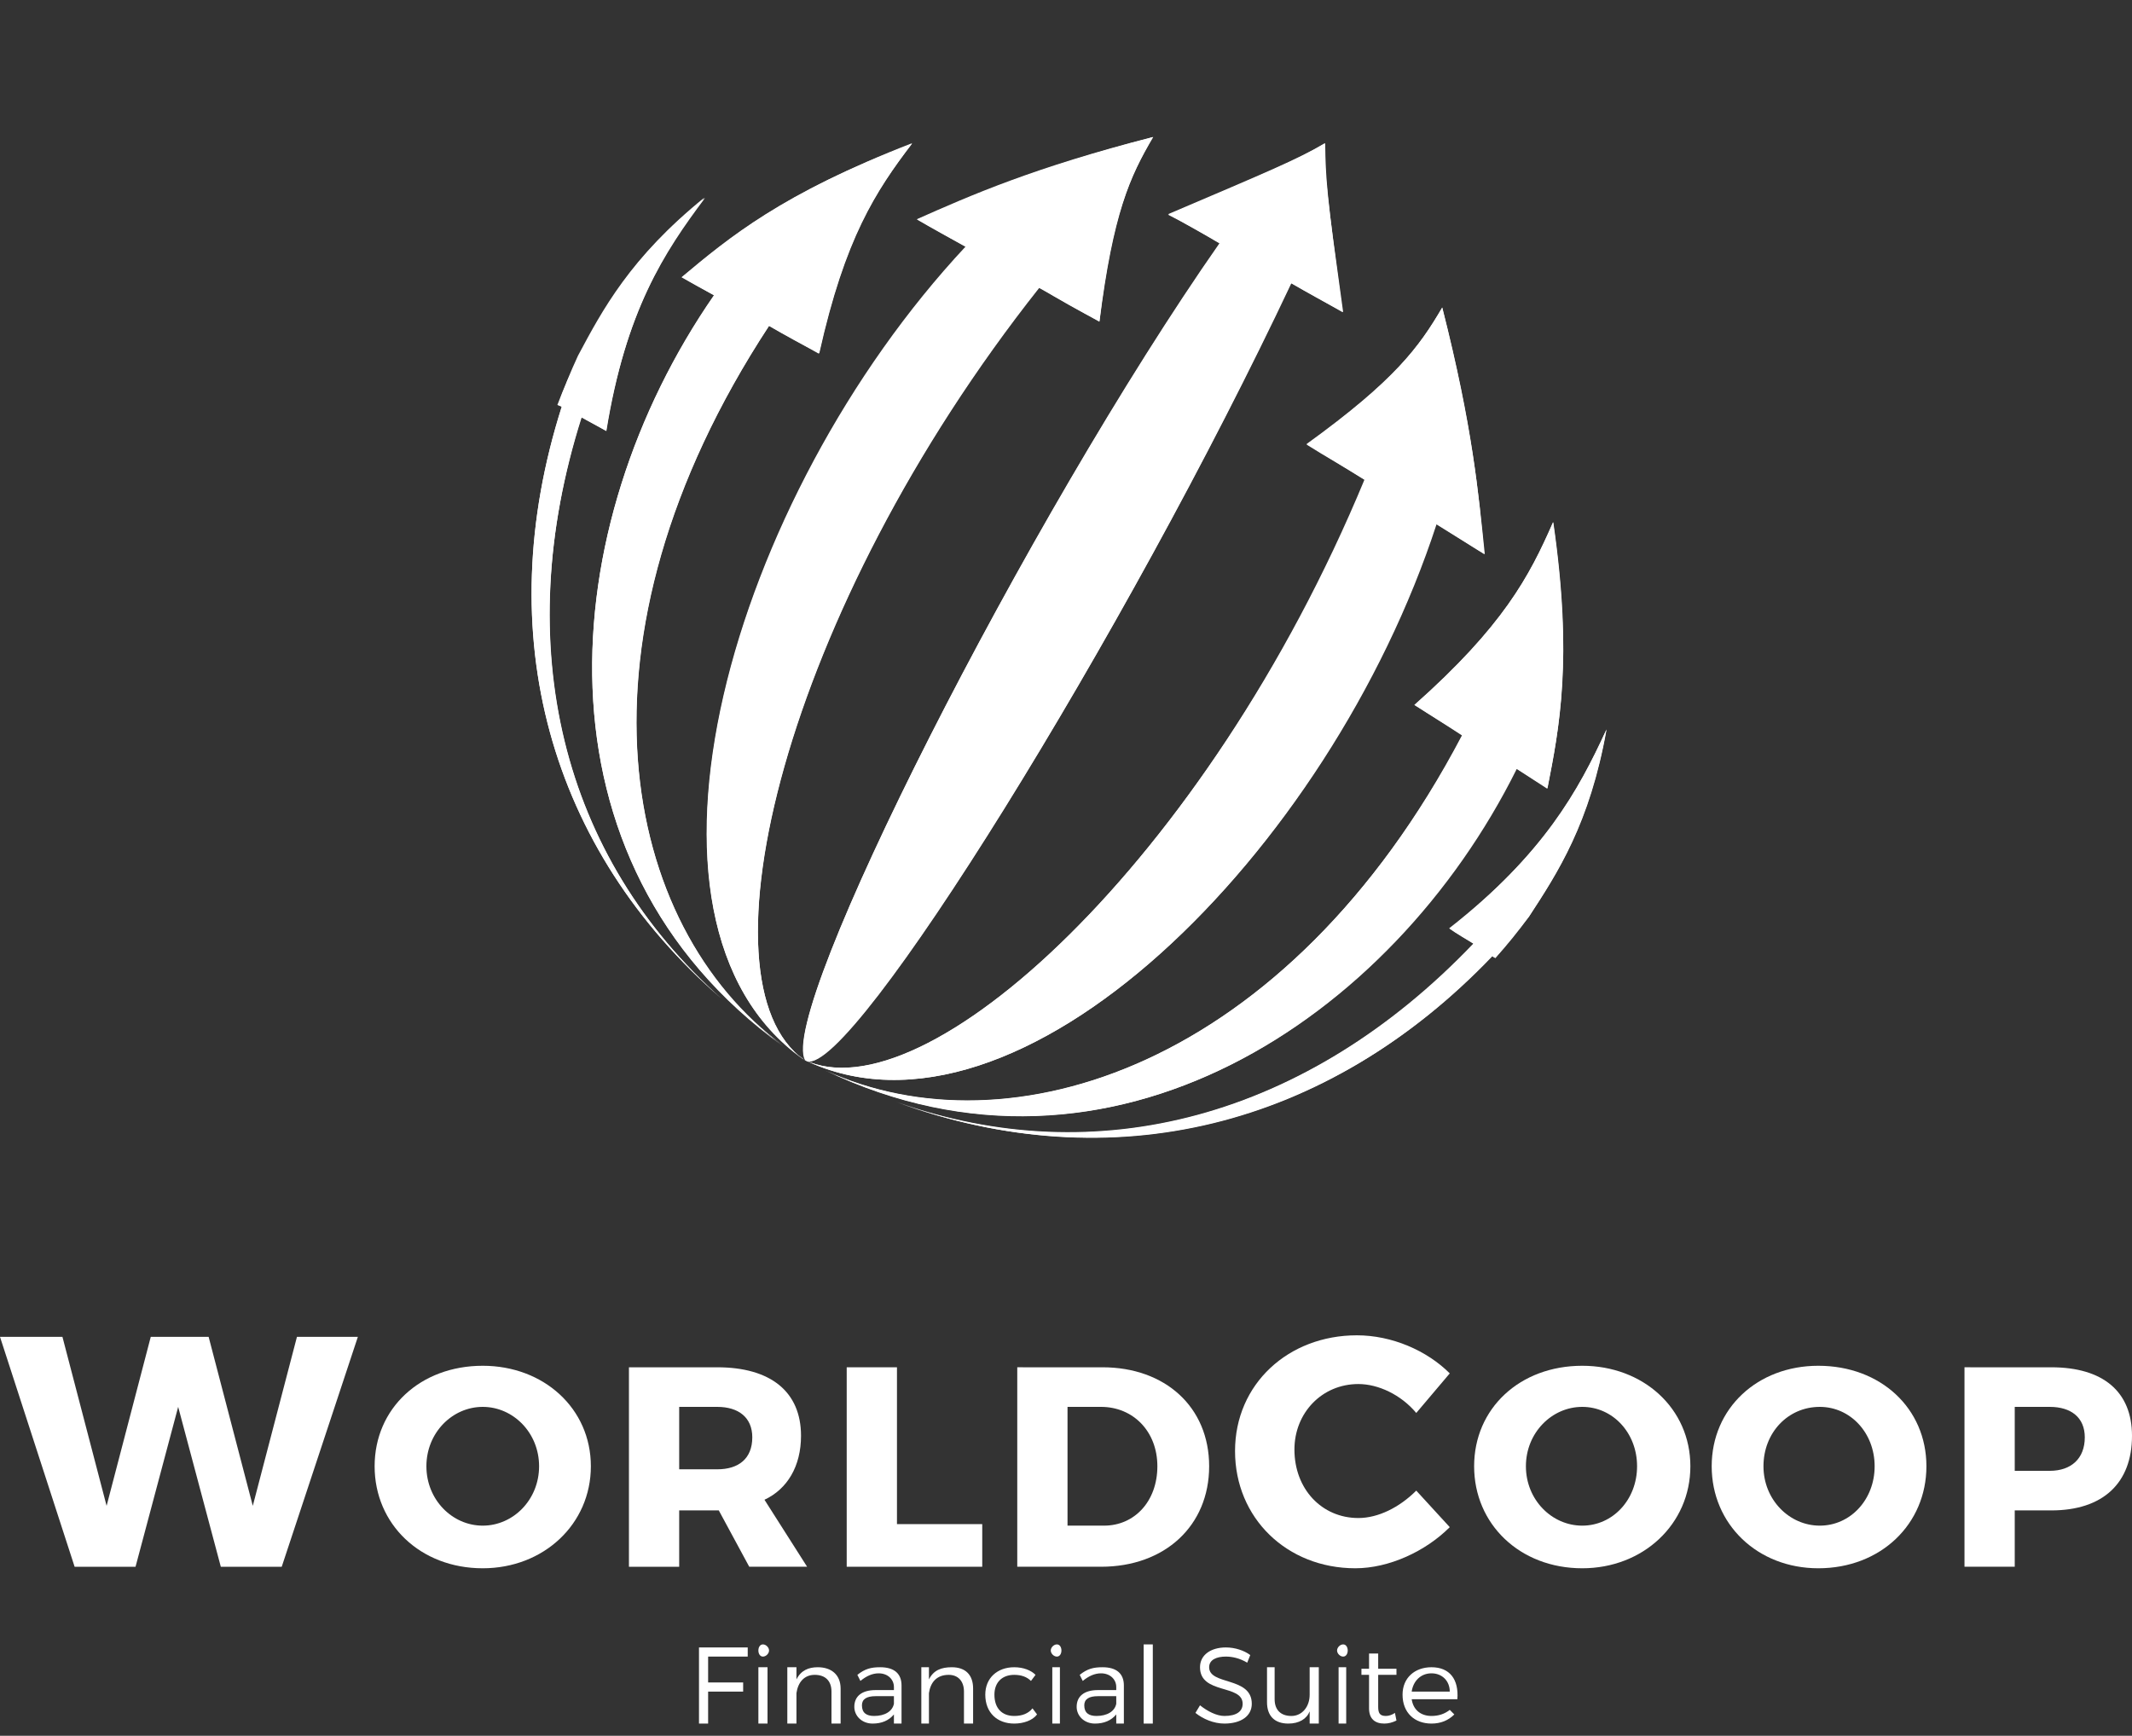 <svg version="1.2" xmlns="http://www.w3.org/2000/svg" viewBox="0 0 140 114" width="140" height="114"><rect x="0" y="0" width="140" height="114" fill="#333333" stroke="none"/><defs><clipPath clipPathUnits="userSpaceOnUse" id="cp1"><path d="m-687-1875h1920v4850h-1920z"/></clipPath><clipPath clipPathUnits="userSpaceOnUse" id="cp2"><path d="m34.91 9h70.57v65.73h-70.57z"/></clipPath><clipPath clipPathUnits="userSpaceOnUse" id="cp3"><path d="m92.87 46.3c0.95 0.59 2.22 1.38 3.17 1.98h0.01c-11.58 21.88-29.8 27.56-41.83 22.04 18.67 8.91 37.14-3.34 45.34-19.85 0.62 0.39 1.44 0.91 2.06 1.3 0.78-3.99 1.65-8.5 0.36-17.48-1.58 3.63-3.25 6.82-9.11 12.01z"/></clipPath><clipPath clipPathUnits="userSpaceOnUse" id="cp4"><path d="m95.16 60.97c0.48 0.3 1.11 0.7 1.59 1-10.9 11.42-24.69 15.09-37.89 10.4 14.07 5.17 28.32 1.78 39.12-9.6q0.01 0.01 0.03 0.02 0.09 0.06 0.18 0.14 1.16-1.29 2.2-2.71c1.87-2.87 3.98-6.12 5.09-12.29-1.86 4.06-4.04 8.12-10.32 13.04z"/></clipPath><clipPath clipPathUnits="userSpaceOnUse" id="cp5"><path d="m85.8 29.16c1.15 0.71 2.68 1.66 3.83 2.37l0.02 0.02c-10.48 25.03-29.01 41.84-36.87 38.04l0.05 0.03c14.03 6.74 34.49-13.68 41.5-35.18 0.94 0.59 2.19 1.37 3.13 1.95-0.35-3.91-0.75-8.33-2.75-16.19-1.54 2.59-3.08 4.75-8.91 8.96z"/></clipPath><clipPath clipPathUnits="userSpaceOnUse" id="cp6"><path d="m44.75 18.21c0.64 0.35 1.49 0.82 2.13 1.18-10.49 15.16-12.28 37.25 4.55 49.28-10.65-7.86-14.49-26.55-0.93-47.27l0.01 0.01c0.98 0.54 2.28 1.27 3.26 1.82 1.71-7.64 3.7-10.65 6.11-13.78-8.49 3.21-12.02 6.16-15.13 8.76z"/></clipPath><clipPath clipPathUnits="userSpaceOnUse" id="cp7"><path d="m37.95 23.37q-0.74 1.6-1.31 3.24 0.11 0.04 0.21 0.09 0.02 0.01 0.03 0.02c-4.74 14.95-0.81 29.07 10.51 38.88-10.49-9.29-13.94-23.13-9.22-38.19 0.5 0.27 1.16 0.63 1.65 0.9 1.27-7.87 3.77-11.74 6.43-15.33-4.87 3.95-6.69 7.37-8.3 10.39z"/></clipPath><clipPath clipPathUnits="userSpaceOnUse" id="cp8"><path d="m75.73 9c-7.85 2.05-11.91 3.84-15.5 5.42 0.96 0.54 2.24 1.26 3.21 1.8-15.43 16.52-23.41 44.31-10.73 53.33l0.06 0.03c-7.13-5.04-1.38-29.38 15.47-50.67q0.01 0.01 0.03 0.02c1.17 0.66 2.74 1.54 3.92 2.2 0.86-7.14 2.01-9.53 3.54-12.13z"/></clipPath><clipPath clipPathUnits="userSpaceOnUse" id="cp9"><path d="m76.72 14.06c1.01 0.57 2.36 1.33 3.37 1.9-12.59 18.01-29.09 50.54-27.22 53.68l0.1 0.05c2.98 0.9 21.07-28.19 31.79-51.1 1.03 0.57 2.38 1.33 3.4 1.91-1.06-7.93-1.11-8.78-1.14-11.08-2.05 1.13-3.47 1.73-10.3 4.64z"/></clipPath></defs><style>.a{fill:#fff}</style><g clip-path="url(#cp1)"><g clip-path="url(#cp2)"><path class="a" d="m92.9 46.3c0.9 0.6 2.2 1.4 3.1 2-11.5 21.9-29.8 27.5-41.8 22 18.7 8.9 37.2-3.3 45.4-19.8 0.6 0.4 1.4 0.9 2 1.3 0.8-4 1.7-8.5 0.4-17.5-1.6 3.6-3.3 6.8-9.1 12z"/><g clip-path="url(#cp3)"><path class="a" d="m43.4 37.1l56.8-14.7 13.9 54-56.8 14.7z"/></g><path class="a" d="m95.2 61c0.4 0.3 1.1 0.7 1.6 1-11 11.4-24.7 15.1-37.9 10.4 14 5.1 28.3 1.7 39.1-9.6q0 0 0 0 0.1 0.1 0.2 0.1 1.1-1.3 2.2-2.7c1.9-2.9 4-6.1 5.1-12.3-1.9 4.1-4.1 8.1-10.3 13.1z"/><g clip-path="url(#cp4)"><path class="a" d="m51.7 49.8l50.9-13.1 10 39-50.8 13.1z"/></g><path class="a" d="m85.8 29.2c1.1 0.7 2.7 1.6 3.8 2.3-10.4 25.1-29 41.9-36.8 38.1 14.1 6.8 34.5-13.7 41.5-35.2 1 0.6 2.2 1.4 3.2 2-0.4-3.9-0.8-8.3-2.8-16.2-1.5 2.6-3.1 4.8-8.9 9z"/><g clip-path="url(#cp5)"><path class="a" d="m39.2 23.7l55.5-14.3 16.3 63.5-55.4 14.3z"/></g><path class="a" d="m44.8 18.2c0.6 0.4 1.4 0.8 2.1 1.2-10.5 15.1-12.3 37.2 4.5 49.3-10.6-7.9-14.5-26.6-0.9-47.3 1 0.6 2.3 1.3 3.3 1.8 1.7-7.6 3.7-10.6 6.1-13.8-8.5 3.3-12 6.2-15.1 8.8z"/><g clip-path="url(#cp6)"><path class="a" d="m20.3 13.1l38-9.8 15.9 61.7-38 9.8z"/></g><path class="a" d="m38 23.4q-0.8 1.6-1.4 3.2 0.1 0 0.3 0.1 0 0 0 0c-4.8 15-0.8 29.1 10.5 38.9-10.5-9.3-14-23.1-9.2-38.2 0.5 0.3 1.1 0.6 1.6 0.9 1.3-7.9 3.8-11.7 6.5-15.3-4.9 3.9-6.7 7.4-8.3 10.4z"/><g clip-path="url(#cp7)"><path class="a" d="m19.4 16.3l27-7 13.7 53-27 7z"/></g><path class="a" d="m75.7 9c-7.8 2-11.9 3.8-15.5 5.4 1 0.6 2.3 1.3 3.2 1.8-15.4 16.5-23.4 44.3-10.7 53.3l0.1 0.1c-7.2-5.1-1.4-29.4 15.4-50.7q0.1 0 0.1 0c1.1 0.7 2.7 1.6 3.9 2.2 0.9-7.1 2-9.5 3.5-12.1z"/><g clip-path="url(#cp8)"><path class="a" d="m25.4 12.8l48.1-12.4 16.9 65.4-48.1 12.4z"/></g><path class="a" d="m76.7 14.1c1 0.5 2.4 1.3 3.4 1.9-12.6 18-29.1 50.5-27.2 53.6l0.1 0.1c3 0.9 21-28.2 31.8-51.1 1 0.6 2.3 1.3 3.4 1.9-1.1-7.9-1.2-8.8-1.2-11.1-2 1.2-3.5 1.8-10.3 4.7z"/><g clip-path="url(#cp9)"><path class="a" d="m36.2 13.2l49.6-12.8 17.1 66.4-49.6 12.8z"/></g></g><path class="a" d="m14.5 102.9l-2.8-10.5-2.8 10.5h-4l-4.9-15.1h4.1l2.9 11.1 2.9-11.1h3.8l2.9 11.1 2.9-11.1h4l-5 15.1z"/><path fill-rule="evenodd" class="a" d="m38.8 96.3c0 3.8-3.1 6.7-7.1 6.7-4.1 0-7.1-2.9-7.1-6.7 0-3.8 3-6.6 7.1-6.6 4 0 7.1 2.8 7.1 6.6zm-10.8 0c0 2.2 1.7 3.9 3.7 3.9 2 0 3.7-1.7 3.7-3.9 0-2.2-1.7-3.9-3.7-3.9-2 0-3.7 1.7-3.7 3.9z"/><path fill-rule="evenodd" class="a" d="m47.2 99.2h-2.6v3.7h-3.3v-13.1h5.8c3.5 0 5.5 1.6 5.5 4.5 0 2-0.9 3.5-2.4 4.2l2.8 4.4h-3.8zm-0.1-2.7c1.4 0 2.3-0.7 2.3-2.1 0-1.3-0.9-2-2.3-2h-2.5v4.1z"/><path class="a" d="m64.5 100.1v2.8h-8.9v-13.1h3.3v10.3z"/><path fill-rule="evenodd" class="a" d="m72.4 89.8c4.1 0 7 2.6 7 6.5 0 3.9-2.9 6.6-7.1 6.6h-5.5v-13.1zm-2.3 10.4h2.4c2 0 3.5-1.6 3.5-3.9 0-2.3-1.6-3.9-3.7-3.9h-2.2z"/><path class="a" d="m95.2 90.2l-2.2 2.6c-1-1.2-2.5-1.9-3.8-1.9-2.4 0-4.2 1.9-4.2 4.3 0 2.6 1.8 4.5 4.2 4.5 1.3 0 2.7-0.7 3.8-1.8l2.2 2.4c-1.6 1.6-4 2.7-6.2 2.7-4.5 0-7.9-3.3-7.9-7.7 0-4.4 3.5-7.6 8-7.6 2.3 0 4.6 1 6.1 2.5z"/><path fill-rule="evenodd" class="a" d="m111 96.3c0 3.8-3.1 6.7-7.1 6.7-4.1 0-7.1-2.9-7.1-6.7 0-3.8 3-6.6 7.1-6.6 4 0 7.1 2.8 7.1 6.6zm-10.8 0c0 2.2 1.7 3.9 3.7 3.9 2 0 3.6-1.7 3.6-3.9 0-2.2-1.6-3.9-3.6-3.9-2 0-3.7 1.7-3.7 3.9z"/><path fill-rule="evenodd" class="a" d="m126.5 96.3c0 3.8-3 6.7-7.1 6.7-4 0-7-2.9-7-6.7 0-3.8 3-6.6 7-6.6 4.1 0 7.1 2.8 7.1 6.6zm-10.7 0c0 2.2 1.7 3.9 3.7 3.9 2 0 3.6-1.7 3.6-3.9 0-2.2-1.6-3.9-3.6-3.9-2.1 0-3.7 1.7-3.7 3.9z"/><path fill-rule="evenodd" class="a" d="m134.7 89.8c3.4 0 5.3 1.6 5.3 4.5 0 3.1-1.9 4.9-5.3 4.9h-2.4v3.7h-3.3v-13.1zm-2.4 6.8h2.3c1.4 0 2.3-0.8 2.3-2.2 0-1.3-0.9-2-2.3-2h-2.3z"/><path class="a" d="m46.5 108.8v1.7h2.3v0.6h-2.3v2.1h-0.6v-5h3.2v0.6z"/><path class="a" d="m50.5 108.4c0 0.2-0.2 0.4-0.4 0.4-0.2 0-0.3-0.2-0.3-0.4 0-0.2 0.1-0.4 0.3-0.4 0.2 0 0.4 0.2 0.4 0.4zm-0.7 4.8v-3.7h0.6v3.7z"/><path class="a" d="m55.2 110.9v2.3h-0.6v-2.1c0-0.7-0.4-1.1-1.1-1.1-0.7 0-1.1 0.5-1.2 1.2v2h-0.6v-3.7h0.6v0.8c0.3-0.6 0.8-0.8 1.4-0.8 0.9 0 1.5 0.5 1.5 1.4z"/><path fill-rule="evenodd" class="a" d="m58.7 112.6q-0.5 0.6-1.4 0.6c-0.7 0-1.2-0.5-1.2-1.1 0-0.7 0.5-1.1 1.4-1.1h1.2v-0.2c0-0.5-0.4-0.9-1-0.9q-0.6 0-1.2 0.5l-0.2-0.4c0.5-0.4 0.9-0.5 1.5-0.5 0.9 0 1.4 0.4 1.4 1.2v2.5h-0.5zm0-0.7v-0.5h-1.2q-0.9 0-0.9 0.6c0 0.5 0.3 0.7 0.8 0.7 0.7 0 1.2-0.3 1.3-0.8z"/><path class="a" d="m63.9 110.9v2.3h-0.6v-2.1c0-0.7-0.4-1.1-1-1.1-0.8 0-1.2 0.5-1.3 1.2v2h-0.5v-3.7h0.5v0.8c0.3-0.6 0.8-0.8 1.5-0.8 0.9 0 1.4 0.5 1.4 1.4z"/><path class="a" d="m68 110l-0.3 0.4q-0.4-0.4-1.1-0.4c-0.8 0-1.3 0.5-1.3 1.3 0 0.9 0.5 1.4 1.3 1.4q0.8 0 1.2-0.5l0.3 0.4c-0.3 0.4-0.9 0.6-1.5 0.6-1.1 0-1.9-0.7-1.9-1.9 0-1.1 0.8-1.8 1.9-1.8 0.6 0 1.1 0.2 1.4 0.5z"/><path class="a" d="m69.7 108.4c0 0.2-0.1 0.4-0.3 0.4-0.2 0-0.4-0.2-0.4-0.4 0-0.2 0.2-0.4 0.4-0.4 0.2 0 0.3 0.2 0.3 0.4zm-0.6 4.8v-3.7h0.5v3.7z"/><path fill-rule="evenodd" class="a" d="m73.3 112.6q-0.5 0.6-1.4 0.6c-0.7 0-1.2-0.5-1.2-1.1 0-0.7 0.5-1.1 1.4-1.1h1.2v-0.2c0-0.5-0.4-0.9-1-0.9q-0.6 0-1.2 0.5l-0.2-0.4c0.5-0.4 0.9-0.5 1.5-0.5 0.9 0 1.4 0.4 1.4 1.2v2.5h-0.5zm0-0.7v-0.5h-1.2q-0.9 0-0.9 0.6c0 0.5 0.3 0.7 0.8 0.7 0.7 0 1.2-0.3 1.3-0.8z"/><path class="a" d="m75.1 113.2v-5.2h0.6v5.2z"/><path class="a" d="m82.1 108.7l-0.2 0.5c-0.5-0.3-1-0.4-1.4-0.4-0.6 0-1.1 0.2-1.1 0.7 0 1.2 2.8 0.6 2.8 2.4 0 0.8-0.7 1.3-1.8 1.3-0.7 0-1.4-0.3-1.9-0.7l0.3-0.5c0.5 0.4 1.1 0.7 1.6 0.7 0.8 0 1.2-0.3 1.2-0.8 0-1.3-2.8-0.6-2.8-2.4 0-0.8 0.7-1.3 1.7-1.3 0.6 0 1.2 0.2 1.6 0.5z"/><path class="a" d="m86.6 113.2h-0.6v-0.8c-0.2 0.5-0.7 0.8-1.4 0.8-0.9 0-1.4-0.5-1.4-1.4v-2.3h0.5v2.1c0 0.7 0.4 1.1 1.1 1.1 0.7 0 1.2-0.6 1.2-1.4v-1.8h0.6z"/><path class="a" d="m88.5 108.4c0 0.2-0.1 0.4-0.3 0.4-0.2 0-0.4-0.2-0.4-0.4 0-0.2 0.2-0.4 0.4-0.4 0.2 0 0.3 0.2 0.3 0.4zm-0.6 4.8v-3.7h0.5v3.7z"/><path class="a" d="m91.7 113q-0.4 0.2-0.8 0.2c-0.6 0-1-0.3-1-1v-2.2h-0.5v-0.4h0.5v-1h0.6v1h1.2v0.4h-1.2v2.1c0 0.4 0.1 0.6 0.5 0.6q0.3 0 0.6-0.2z"/><path fill-rule="evenodd" class="a" d="m95.7 111.6h-3c0.1 0.7 0.6 1.1 1.3 1.1q0.7 0 1.2-0.4l0.3 0.3c-0.4 0.4-0.9 0.6-1.5 0.6-1.1 0-1.9-0.7-1.9-1.9 0-1.1 0.8-1.8 1.9-1.8 1.2 0 1.8 0.8 1.7 2.1zm-0.5-0.5c0-0.7-0.5-1.2-1.2-1.2-0.7 0-1.2 0.5-1.3 1.2z"/></g></svg>